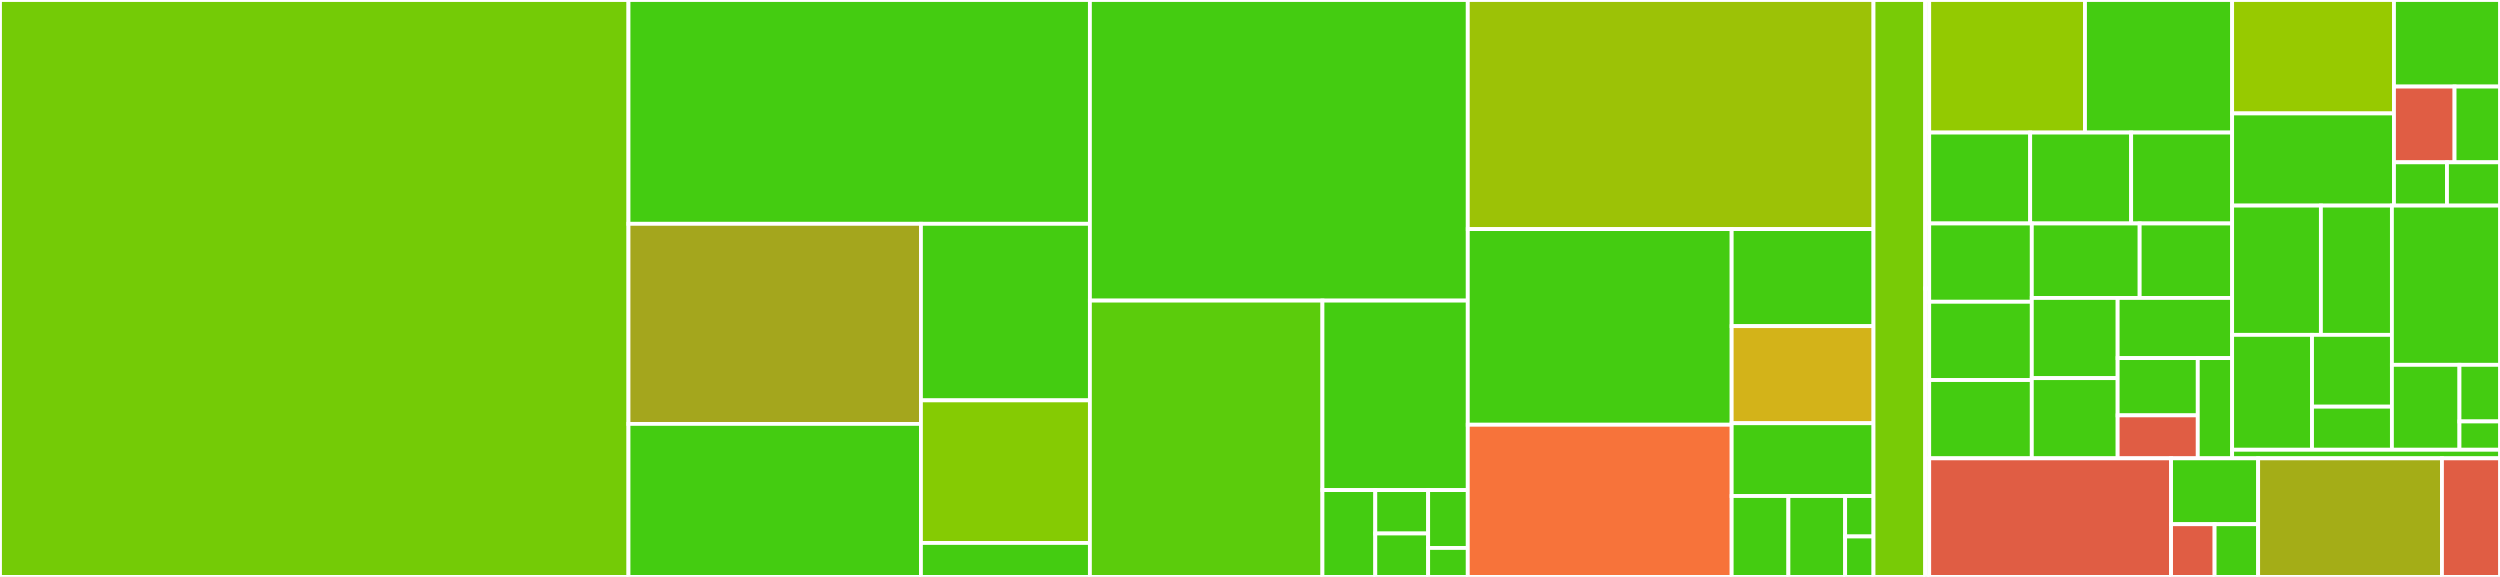 <svg baseProfile="full" width="650" height="150" viewBox="0 0 650 150" version="1.1"
xmlns="http://www.w3.org/2000/svg" xmlns:ev="http://www.w3.org/2001/xml-events"
xmlns:xlink="http://www.w3.org/1999/xlink">

<rect x="0" y="0" width="650" height="150" fill="#333333" stroke="none"/>

<style>rect.s{mask:url(#mask);}</style>
<defs>
  <pattern id="white" width="4" height="4" patternUnits="userSpaceOnUse" patternTransform="rotate(45)">
    <rect width="2" height="2" transform="translate(0,0)" fill="white"></rect>
  </pattern>
  <mask id="mask">
    <rect x="0" y="0" width="100%" height="100%" fill="url(#white)"></rect>
  </mask>
</defs>

<rect x="0" y="0" width="163.405" height="150.0" fill="#74cb06" stroke="white" stroke-width="1" class=" tooltipped" data-content="dataset/src/main/scala/frameless/TypedEncoder.scala"><title>dataset/src/main/scala/frameless/TypedEncoder.scala</title></rect>
<rect x="163.405" y="0" width="119.968" height="58.19" fill="#4c1" stroke="white" stroke-width="1" class=" tooltipped" data-content="dataset/src/main/scala/frameless/functions/NonAggregateFunctions.scala"><title>dataset/src/main/scala/frameless/functions/NonAggregateFunctions.scala</title></rect>
<rect x="163.405" y="58.19" width="76.036" height="52.026" fill="#a4a61d" stroke="white" stroke-width="1" class=" tooltipped" data-content="dataset/src/main/scala/frameless/functions/Udf.scala"><title>dataset/src/main/scala/frameless/functions/Udf.scala</title></rect>
<rect x="163.405" y="110.216" width="76.036" height="39.784" fill="#4c1" stroke="white" stroke-width="1" class=" tooltipped" data-content="dataset/src/main/scala/frameless/functions/AggregateFunctions.scala"><title>dataset/src/main/scala/frameless/functions/AggregateFunctions.scala</title></rect>
<rect x="239.441" y="58.19" width="43.932" height="45.905" fill="#4c1" stroke="white" stroke-width="1" class=" tooltipped" data-content="dataset/src/main/scala/frameless/functions/package.scala"><title>dataset/src/main/scala/frameless/functions/package.scala</title></rect>
<rect x="239.441" y="104.095" width="43.932" height="37.077" fill="#85cb03" stroke="white" stroke-width="1" class=" tooltipped" data-content="dataset/src/main/scala/frameless/functions/UnaryFunctions.scala"><title>dataset/src/main/scala/frameless/functions/UnaryFunctions.scala</title></rect>
<rect x="239.441" y="141.172" width="43.932" height="8.828" fill="#4c1" stroke="white" stroke-width="1" class=" tooltipped" data-content="dataset/src/main/scala/frameless/functions/Lit.scala"><title>dataset/src/main/scala/frameless/functions/Lit.scala</title></rect>
<rect x="283.373" y="0" width="98.25" height="78.158" fill="#4c1" stroke="white" stroke-width="1" class=" tooltipped" data-content="dataset/src/main/scala/frameless/TypedColumn.scala"><title>dataset/src/main/scala/frameless/TypedColumn.scala</title></rect>
<rect x="283.373" y="78.158" width="60.461" height="71.842" fill="#5bcc0c" stroke="white" stroke-width="1" class=" tooltipped" data-content="dataset/src/main/scala/frameless/ops/GroupByOps.scala"><title>dataset/src/main/scala/frameless/ops/GroupByOps.scala</title></rect>
<rect x="343.835" y="78.158" width="37.788" height="49.263" fill="#4c1" stroke="white" stroke-width="1" class=" tooltipped" data-content="dataset/src/main/scala/frameless/ops/RelationalGroupsOps.scala"><title>dataset/src/main/scala/frameless/ops/RelationalGroupsOps.scala</title></rect>
<rect x="343.835" y="127.421" width="13.741" height="22.579" fill="#4c1" stroke="white" stroke-width="1" class=" tooltipped" data-content="dataset/src/main/scala/frameless/ops/As.scala"><title>dataset/src/main/scala/frameless/ops/As.scala</title></rect>
<rect x="357.576" y="127.421" width="13.741" height="11.289" fill="#4c1" stroke="white" stroke-width="1" class=" tooltipped" data-content="dataset/src/main/scala/frameless/ops/Repeat.scala"><title>dataset/src/main/scala/frameless/ops/Repeat.scala</title></rect>
<rect x="357.576" y="138.711" width="13.741" height="11.289" fill="#4c1" stroke="white" stroke-width="1" class=" tooltipped" data-content="dataset/src/main/scala/frameless/ops/ColumnTypes.scala"><title>dataset/src/main/scala/frameless/ops/ColumnTypes.scala</title></rect>
<rect x="371.317" y="127.421" width="10.306" height="15.053" fill="#4c1" stroke="white" stroke-width="1" class=" tooltipped" data-content="dataset/src/main/scala/frameless/ops/AggregateTypes.scala"><title>dataset/src/main/scala/frameless/ops/AggregateTypes.scala</title></rect>
<rect x="371.317" y="142.474" width="10.306" height="7.526" fill="#4c1" stroke="white" stroke-width="1" class=" tooltipped" data-content="dataset/src/main/scala/frameless/ops/SmartProject.scala"><title>dataset/src/main/scala/frameless/ops/SmartProject.scala</title></rect>
<rect x="381.623" y="0" width="105.489" height="59.559" fill="#9cc206" stroke="white" stroke-width="1" class=" tooltipped" data-content="dataset/src/main/scala/frameless/RecordEncoder.scala"><title>dataset/src/main/scala/frameless/RecordEncoder.scala</title></rect>
<rect x="381.623" y="59.559" width="68.611" height="50.873" fill="#4c1" stroke="white" stroke-width="1" class=" tooltipped" data-content="dataset/src/main/scala/frameless/TypedDataset.scala"><title>dataset/src/main/scala/frameless/TypedDataset.scala</title></rect>
<rect x="381.623" y="110.432" width="68.611" height="39.568" fill="#f7733a" stroke="white" stroke-width="1" class=" tooltipped" data-content="dataset/src/main/scala/frameless/TypedDatasetForwarded.scala"><title>dataset/src/main/scala/frameless/TypedDatasetForwarded.scala</title></rect>
<rect x="450.234" y="59.559" width="36.878" height="25.239" fill="#4c1" stroke="white" stroke-width="1" class=" tooltipped" data-content="dataset/src/main/scala/frameless/InjectionEnum.scala"><title>dataset/src/main/scala/frameless/InjectionEnum.scala</title></rect>
<rect x="450.234" y="84.798" width="36.878" height="25.239" fill="#d3b319" stroke="white" stroke-width="1" class=" tooltipped" data-content="dataset/src/main/scala/frameless/Job.scala"><title>dataset/src/main/scala/frameless/Job.scala</title></rect>
<rect x="450.234" y="110.038" width="36.878" height="18.93" fill="#4c1" stroke="white" stroke-width="1" class=" tooltipped" data-content="dataset/src/main/scala/frameless/TypedExpressionEncoder.scala"><title>dataset/src/main/scala/frameless/TypedExpressionEncoder.scala</title></rect>
<rect x="450.234" y="128.967" width="14.751" height="21.033" fill="#4c1" stroke="white" stroke-width="1" class=" tooltipped" data-content="dataset/src/main/scala/frameless/FramelessSyntax.scala"><title>dataset/src/main/scala/frameless/FramelessSyntax.scala</title></rect>
<rect x="464.985" y="128.967" width="14.751" height="21.033" fill="#4c1" stroke="white" stroke-width="1" class=" tooltipped" data-content="dataset/src/main/scala/frameless/With.scala"><title>dataset/src/main/scala/frameless/With.scala</title></rect>
<rect x="479.736" y="128.967" width="7.376" height="10.516" fill="#4c1" stroke="white" stroke-width="1" class=" tooltipped" data-content="dataset/src/main/scala/frameless/IsValueClass.scala"><title>dataset/src/main/scala/frameless/IsValueClass.scala</title></rect>
<rect x="479.736" y="139.484" width="7.376" height="10.516" fill="#4c1" stroke="white" stroke-width="1" class=" tooltipped" data-content="dataset/src/main/scala/frameless/syntax/package.scala"><title>dataset/src/main/scala/frameless/syntax/package.scala</title></rect>
<rect x="487.112" y="0" width="13.445" height="150" fill="#78cb06" stroke="white" stroke-width="1" class=" tooltipped" data-content="dataset/src/main/scala/org/apache/spark/sql/FramelessInternals.scala"><title>dataset/src/main/scala/org/apache/spark/sql/FramelessInternals.scala</title></rect>
<rect x="500.557" y="0" width="1.034" height="75" fill="#4c1" stroke="white" stroke-width="1" class=" tooltipped" data-content="dataset/src/main/spark-3.4+/frameless/MapGroups.scala"><title>dataset/src/main/spark-3.4+/frameless/MapGroups.scala</title></rect>
<rect x="500.557" y="75" width="1.034" height="75" fill="#4c1" stroke="white" stroke-width="1" class=" tooltipped" data-content="dataset/src/main/spark-3/frameless/MapGroups.scala"><title>dataset/src/main/spark-3/frameless/MapGroups.scala</title></rect>
<rect x="501.591" y="0" width="40.506" height="34.469" fill="#93ca01" stroke="white" stroke-width="1" class=" tooltipped" data-content="core/src/main/scala/frameless/CatalystOrdered.scala"><title>core/src/main/scala/frameless/CatalystOrdered.scala</title></rect>
<rect x="542.097" y="0" width="38.255" height="34.469" fill="#4c1" stroke="white" stroke-width="1" class=" tooltipped" data-content="core/src/main/scala/frameless/CatalystCast.scala"><title>core/src/main/scala/frameless/CatalystCast.scala</title></rect>
<rect x="501.591" y="34.469" width="26.254" height="23.636" fill="#4c1" stroke="white" stroke-width="1" class=" tooltipped" data-content="core/src/main/scala/frameless/CatalystDivisible.scala"><title>core/src/main/scala/frameless/CatalystDivisible.scala</title></rect>
<rect x="527.845" y="34.469" width="26.254" height="23.636" fill="#4c1" stroke="white" stroke-width="1" class=" tooltipped" data-content="core/src/main/scala/frameless/CatalystNumeric.scala"><title>core/src/main/scala/frameless/CatalystNumeric.scala</title></rect>
<rect x="554.098" y="34.469" width="26.254" height="23.636" fill="#4c1" stroke="white" stroke-width="1" class=" tooltipped" data-content="core/src/main/scala/frameless/CatalystNumericWithJavaBigDecimal.scala"><title>core/src/main/scala/frameless/CatalystNumericWithJavaBigDecimal.scala</title></rect>
<rect x="501.591" y="58.105" width="26.677" height="20.353" fill="#4c1" stroke="white" stroke-width="1" class=" tooltipped" data-content="core/src/main/scala/frameless/CatalystAverageable.scala"><title>core/src/main/scala/frameless/CatalystAverageable.scala</title></rect>
<rect x="501.591" y="78.458" width="26.677" height="20.353" fill="#4c1" stroke="white" stroke-width="1" class=" tooltipped" data-content="core/src/main/scala/frameless/CatalystVariance.scala"><title>core/src/main/scala/frameless/CatalystVariance.scala</title></rect>
<rect x="501.591" y="98.811" width="26.677" height="20.353" fill="#4c1" stroke="white" stroke-width="1" class=" tooltipped" data-content="core/src/main/scala/frameless/CatalystRound.scala"><title>core/src/main/scala/frameless/CatalystRound.scala</title></rect>
<rect x="528.268" y="58.105" width="28.045" height="19.36" fill="#4c1" stroke="white" stroke-width="1" class=" tooltipped" data-content="core/src/main/scala/frameless/CatalystBitShift.scala"><title>core/src/main/scala/frameless/CatalystBitShift.scala</title></rect>
<rect x="556.313" y="58.105" width="24.039" height="19.36" fill="#4c1" stroke="white" stroke-width="1" class=" tooltipped" data-content="core/src/main/scala/frameless/CatalystCollection.scala"><title>core/src/main/scala/frameless/CatalystCollection.scala</title></rect>
<rect x="528.268" y="77.465" width="22.322" height="20.849" fill="#4c1" stroke="white" stroke-width="1" class=" tooltipped" data-content="core/src/main/scala/frameless/CatalystBitwise.scala"><title>core/src/main/scala/frameless/CatalystBitwise.scala</title></rect>
<rect x="528.268" y="98.314" width="22.322" height="20.849" fill="#4c1" stroke="white" stroke-width="1" class=" tooltipped" data-content="core/src/main/scala/frameless/CatalystSummable.scala"><title>core/src/main/scala/frameless/CatalystSummable.scala</title></rect>
<rect x="550.59" y="77.465" width="29.762" height="15.637" fill="#4c1" stroke="white" stroke-width="1" class=" tooltipped" data-content="core/src/main/scala/frameless/CatalystPivotable.scala"><title>core/src/main/scala/frameless/CatalystPivotable.scala</title></rect>
<rect x="550.59" y="93.102" width="20.834" height="14.892" fill="#4c1" stroke="white" stroke-width="1" class=" tooltipped" data-content="core/src/main/scala/frameless/CatalystNaN.scala"><title>core/src/main/scala/frameless/CatalystNaN.scala</title></rect>
<rect x="550.59" y="107.994" width="20.834" height="11.169" fill="#e05d44" stroke="white" stroke-width="1" class=" tooltipped" data-content="core/src/main/scala/frameless/CatalystNotNullable.scala"><title>core/src/main/scala/frameless/CatalystNotNullable.scala</title></rect>
<rect x="571.423" y="93.102" width="8.929" height="26.062" fill="#4c1" stroke="white" stroke-width="1" class=" tooltipped" data-content="core/src/main/scala/frameless/Injection.scala"><title>core/src/main/scala/frameless/Injection.scala</title></rect>
<rect x="580.352" y="0" width="42.079" height="29.493" fill="#97ca00" stroke="white" stroke-width="1" class=" tooltipped" data-content="ml/src/main/scala/frameless/ml/regression/TypedLinearRegression.scala"><title>ml/src/main/scala/frameless/ml/regression/TypedLinearRegression.scala</title></rect>
<rect x="580.352" y="29.493" width="42.079" height="23.963" fill="#4c1" stroke="white" stroke-width="1" class=" tooltipped" data-content="ml/src/main/scala/frameless/ml/regression/TypedRandomForestRegressor.scala"><title>ml/src/main/scala/frameless/ml/regression/TypedRandomForestRegressor.scala</title></rect>
<rect x="622.431" y="0" width="27.569" height="22.508" fill="#4c1" stroke="white" stroke-width="1" class=" tooltipped" data-content="ml/src/main/scala/frameless/ml/internals/LinearInputsChecker.scala"><title>ml/src/main/scala/frameless/ml/internals/LinearInputsChecker.scala</title></rect>
<rect x="622.431" y="22.508" width="15.754" height="19.695" fill="#e05d44" stroke="white" stroke-width="1" class=" tooltipped" data-content="ml/src/main/scala/frameless/ml/internals/SelectorByValue.scala"><title>ml/src/main/scala/frameless/ml/internals/SelectorByValue.scala</title></rect>
<rect x="638.185" y="22.508" width="11.815" height="19.695" fill="#4c1" stroke="white" stroke-width="1" class=" tooltipped" data-content="ml/src/main/scala/frameless/ml/internals/TreesInputsChecker.scala"><title>ml/src/main/scala/frameless/ml/internals/TreesInputsChecker.scala</title></rect>
<rect x="622.431" y="42.203" width="13.785" height="11.254" fill="#4c1" stroke="white" stroke-width="1" class=" tooltipped" data-content="ml/src/main/scala/frameless/ml/internals/VectorInputsChecker.scala"><title>ml/src/main/scala/frameless/ml/internals/VectorInputsChecker.scala</title></rect>
<rect x="636.215" y="42.203" width="13.785" height="11.254" fill="#4c1" stroke="white" stroke-width="1" class=" tooltipped" data-content="ml/src/main/scala/frameless/ml/internals/UnaryInputsChecker.scala"><title>ml/src/main/scala/frameless/ml/internals/UnaryInputsChecker.scala</title></rect>
<rect x="580.352" y="53.457" width="23.08" height="33.607" fill="#4c1" stroke="white" stroke-width="1" class=" tooltipped" data-content="ml/src/main/scala/frameless/ml/clustering/TypedKMeans.scala"><title>ml/src/main/scala/frameless/ml/clustering/TypedKMeans.scala</title></rect>
<rect x="603.432" y="53.457" width="18.464" height="33.607" fill="#4c1" stroke="white" stroke-width="1" class=" tooltipped" data-content="ml/src/main/scala/frameless/ml/clustering/TypedBisectingKMeans.scala"><title>ml/src/main/scala/frameless/ml/clustering/TypedBisectingKMeans.scala</title></rect>
<rect x="580.352" y="87.064" width="20.772" height="29.873" fill="#4c1" stroke="white" stroke-width="1" class=" tooltipped" data-content="ml/src/main/scala/frameless/ml/feature/TypedVectorAssembler.scala"><title>ml/src/main/scala/frameless/ml/feature/TypedVectorAssembler.scala</title></rect>
<rect x="601.124" y="87.064" width="20.772" height="18.671" fill="#4c1" stroke="white" stroke-width="1" class=" tooltipped" data-content="ml/src/main/scala/frameless/ml/feature/TypedStringIndexer.scala"><title>ml/src/main/scala/frameless/ml/feature/TypedStringIndexer.scala</title></rect>
<rect x="601.124" y="105.734" width="20.772" height="11.202" fill="#4c1" stroke="white" stroke-width="1" class=" tooltipped" data-content="ml/src/main/scala/frameless/ml/feature/TypedIndexToString.scala"><title>ml/src/main/scala/frameless/ml/feature/TypedIndexToString.scala</title></rect>
<rect x="621.896" y="53.457" width="28.104" height="41.4" fill="#4c1" stroke="white" stroke-width="1" class=" tooltipped" data-content="ml/src/main/scala/frameless/ml/classification/TypedRandomForestClassifier.scala"><title>ml/src/main/scala/frameless/ml/classification/TypedRandomForestClassifier.scala</title></rect>
<rect x="621.896" y="94.856" width="17.565" height="22.08" fill="#4c1" stroke="white" stroke-width="1" class=" tooltipped" data-content="ml/src/main/scala/frameless/ml/TypedTransformer.scala"><title>ml/src/main/scala/frameless/ml/TypedTransformer.scala</title></rect>
<rect x="639.461" y="94.856" width="10.539" height="14.72" fill="#4c1" stroke="white" stroke-width="1" class=" tooltipped" data-content="ml/src/main/scala/frameless/ml/package.scala"><title>ml/src/main/scala/frameless/ml/package.scala</title></rect>
<rect x="639.461" y="109.576" width="10.539" height="7.36" fill="#4c1" stroke="white" stroke-width="1" class=" tooltipped" data-content="ml/src/main/scala/frameless/ml/TypedEstimator.scala"><title>ml/src/main/scala/frameless/ml/TypedEstimator.scala</title></rect>
<rect x="580.352" y="116.936" width="69.648" height="2.227" fill="#4c1" stroke="white" stroke-width="1" class=" tooltipped" data-content="ml/src/main/scala/org/apache/spark/ml/FramelessInternals.scala"><title>ml/src/main/scala/org/apache/spark/ml/FramelessInternals.scala</title></rect>
<rect x="501.591" y="119.164" width="62.885" height="30.836" fill="#e05d44" stroke="white" stroke-width="1" class=" tooltipped" data-content="cats/src/main/scala/frameless/cats/implicits.scala"><title>cats/src/main/scala/frameless/cats/implicits.scala</title></rect>
<rect x="564.476" y="119.164" width="22.639" height="17.131" fill="#4c1" stroke="white" stroke-width="1" class=" tooltipped" data-content="cats/src/main/scala/frameless/cats/FramelessSyntax.scala"><title>cats/src/main/scala/frameless/cats/FramelessSyntax.scala</title></rect>
<rect x="564.476" y="136.295" width="11.319" height="13.705" fill="#e05d44" stroke="white" stroke-width="1" class=" tooltipped" data-content="cats/src/main/scala/frameless/cats/SparkTask.scala"><title>cats/src/main/scala/frameless/cats/SparkTask.scala</title></rect>
<rect x="575.796" y="136.295" width="11.319" height="13.705" fill="#4c1" stroke="white" stroke-width="1" class=" tooltipped" data-content="cats/src/main/scala/frameless/cats/SparkDelayInstances.scala"><title>cats/src/main/scala/frameless/cats/SparkDelayInstances.scala</title></rect>
<rect x="587.115" y="119.164" width="47.793" height="30.836" fill="#a4ad17" stroke="white" stroke-width="1" class=" tooltipped" data-content="refined/src/main/scala/frameless/refined/RefinedFieldEncoders.scala"><title>refined/src/main/scala/frameless/refined/RefinedFieldEncoders.scala</title></rect>
<rect x="634.908" y="119.164" width="15.092" height="30.836" fill="#e05d44" stroke="white" stroke-width="1" class=" tooltipped" data-content="refined/src/main/scala/frameless/refined/package.scala"><title>refined/src/main/scala/frameless/refined/package.scala</title></rect>
</svg>